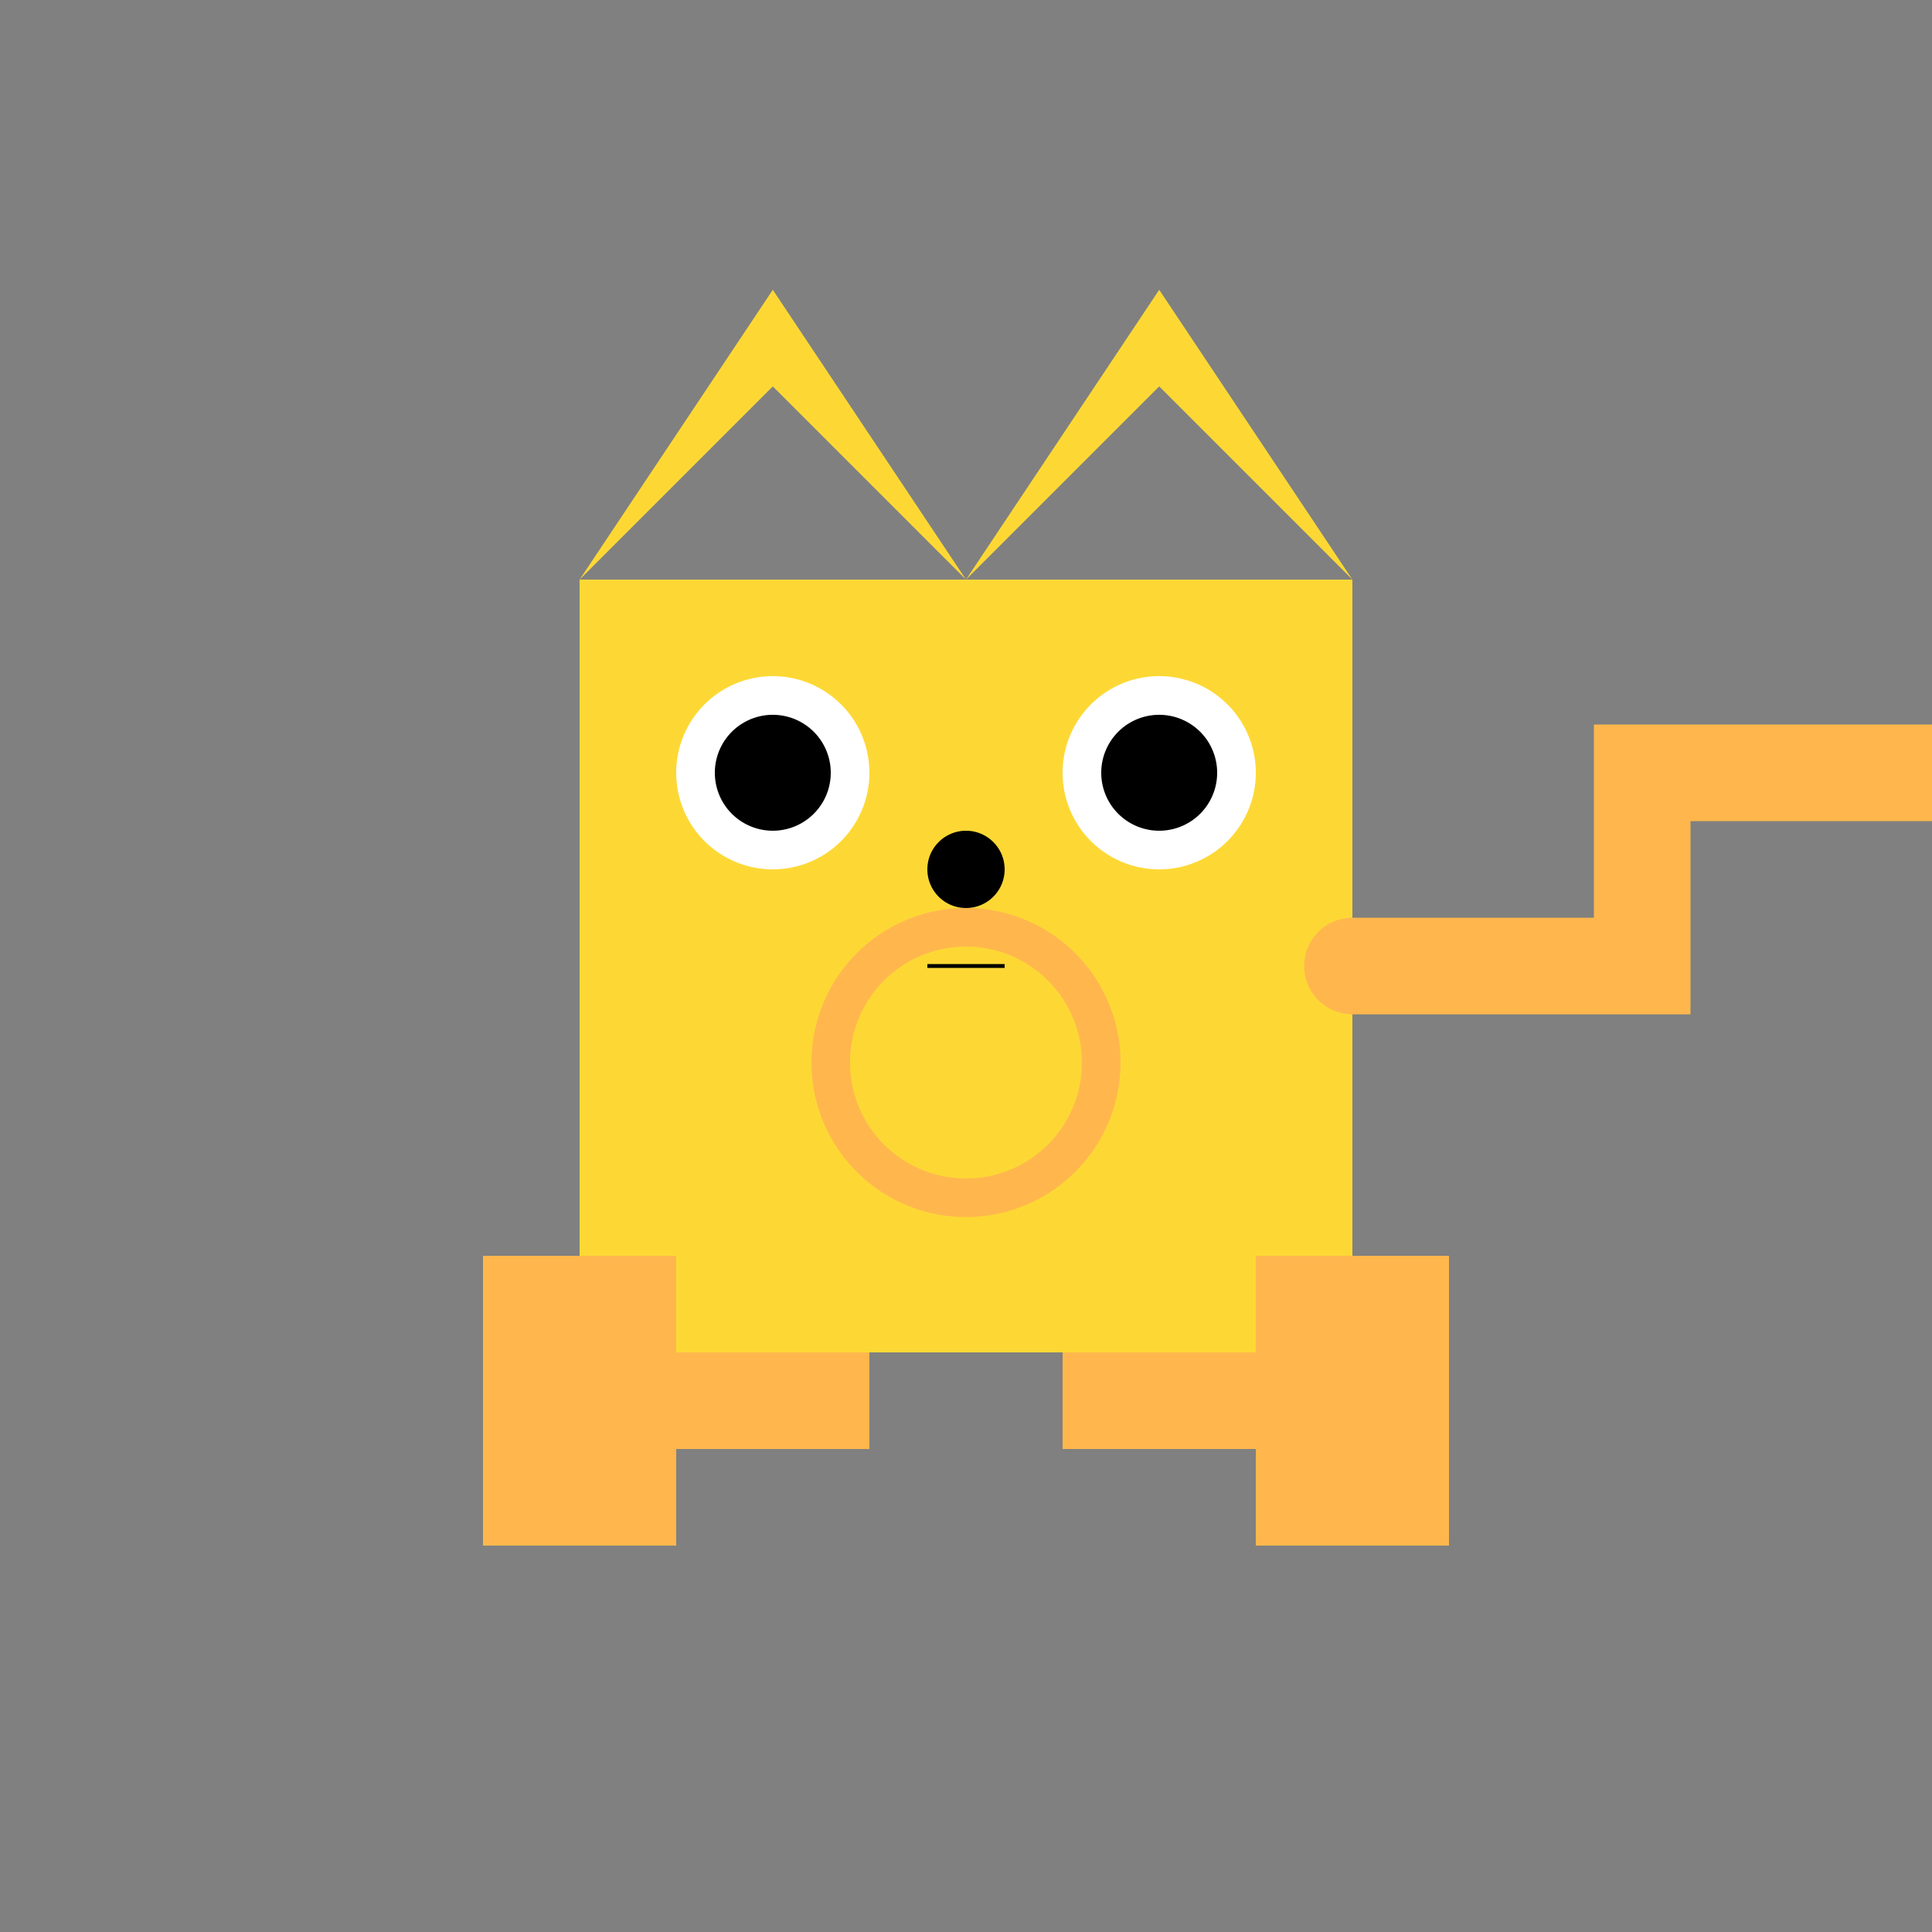 <!--

Generated by DrawGPT.
Free, open source, AI generated images in SVG, PNG, and HTML Canvas format.
https://drawgpt.ai

Created: 2023-09-26T06:55:13.810Z
Link: https://drawgpt.ai/prompt/32583/

-->
<svg xmlns="http://www.w3.org/2000/svg" xmlns:xlink="http://www.w3.org/1999/xlink" width="500" height="500"><rect width="100%" height="100%" fill="#808080" stroke="none"/><defs/><g><rect fill="#FDD835" stroke="none" x="150" y="150" width="200" height="200"/><path fill="#FDD835" stroke="none" paint-order="stroke fill markers" d=" M 150 150 L 200 100 L 250 150 L 200 75 Z"/><path fill="#FDD835" stroke="none" paint-order="stroke fill markers" d=" M 350 150 L 300 100 L 250 150 L 300 75 Z"/><path fill="white" stroke="none" paint-order="stroke fill markers" d=" M 225 200 A 25 25 0 1 1 225 199.975"/><path fill="white" stroke="none" paint-order="stroke fill markers" d=" M 325 200 A 25 25 0 1 1 325 199.975"/><path fill="black" stroke="none" paint-order="stroke fill markers" d=" M 215 200 A 15 15 0 1 1 215 199.985"/><path fill="black" stroke="none" paint-order="stroke fill markers" d=" M 315 200 A 15 15 0 1 1 315 199.985"/><path fill="#FFB74D" stroke="none" paint-order="stroke fill markers" d=" M 290 275 A 40 40 0 1 1 290 274.96"/><path fill="#FDD835" stroke="none" paint-order="stroke fill markers" d=" M 280 275 A 30 30 0 1 1 280 274.97"/><path fill="black" stroke="none" paint-order="stroke fill markers" d=" M 260 225 A 10 10 0 1 1 260 224.99"/><path fill="none" stroke="black" paint-order="fill stroke markers" d=" M 240 250 L 260 250" stroke-miterlimit="10" stroke-dasharray=""/><rect fill="#FFB74D" stroke="none" x="125" y="325" width="50" height="75"/><rect fill="#FFB74D" stroke="none" x="325" y="325" width="50" height="75"/><rect fill="#FFB74D" stroke="none" x="175" y="350" width="50" height="25"/><rect fill="#FFB74D" stroke="none" x="275" y="350" width="50" height="25"/><path fill="none" stroke="#FFB74D" paint-order="fill stroke markers" d=" M 350 250 L 425 250 L 425 200 L 500 200" stroke-linecap="round" stroke-miterlimit="10" stroke-width="25" stroke-dasharray=""/></g></svg>